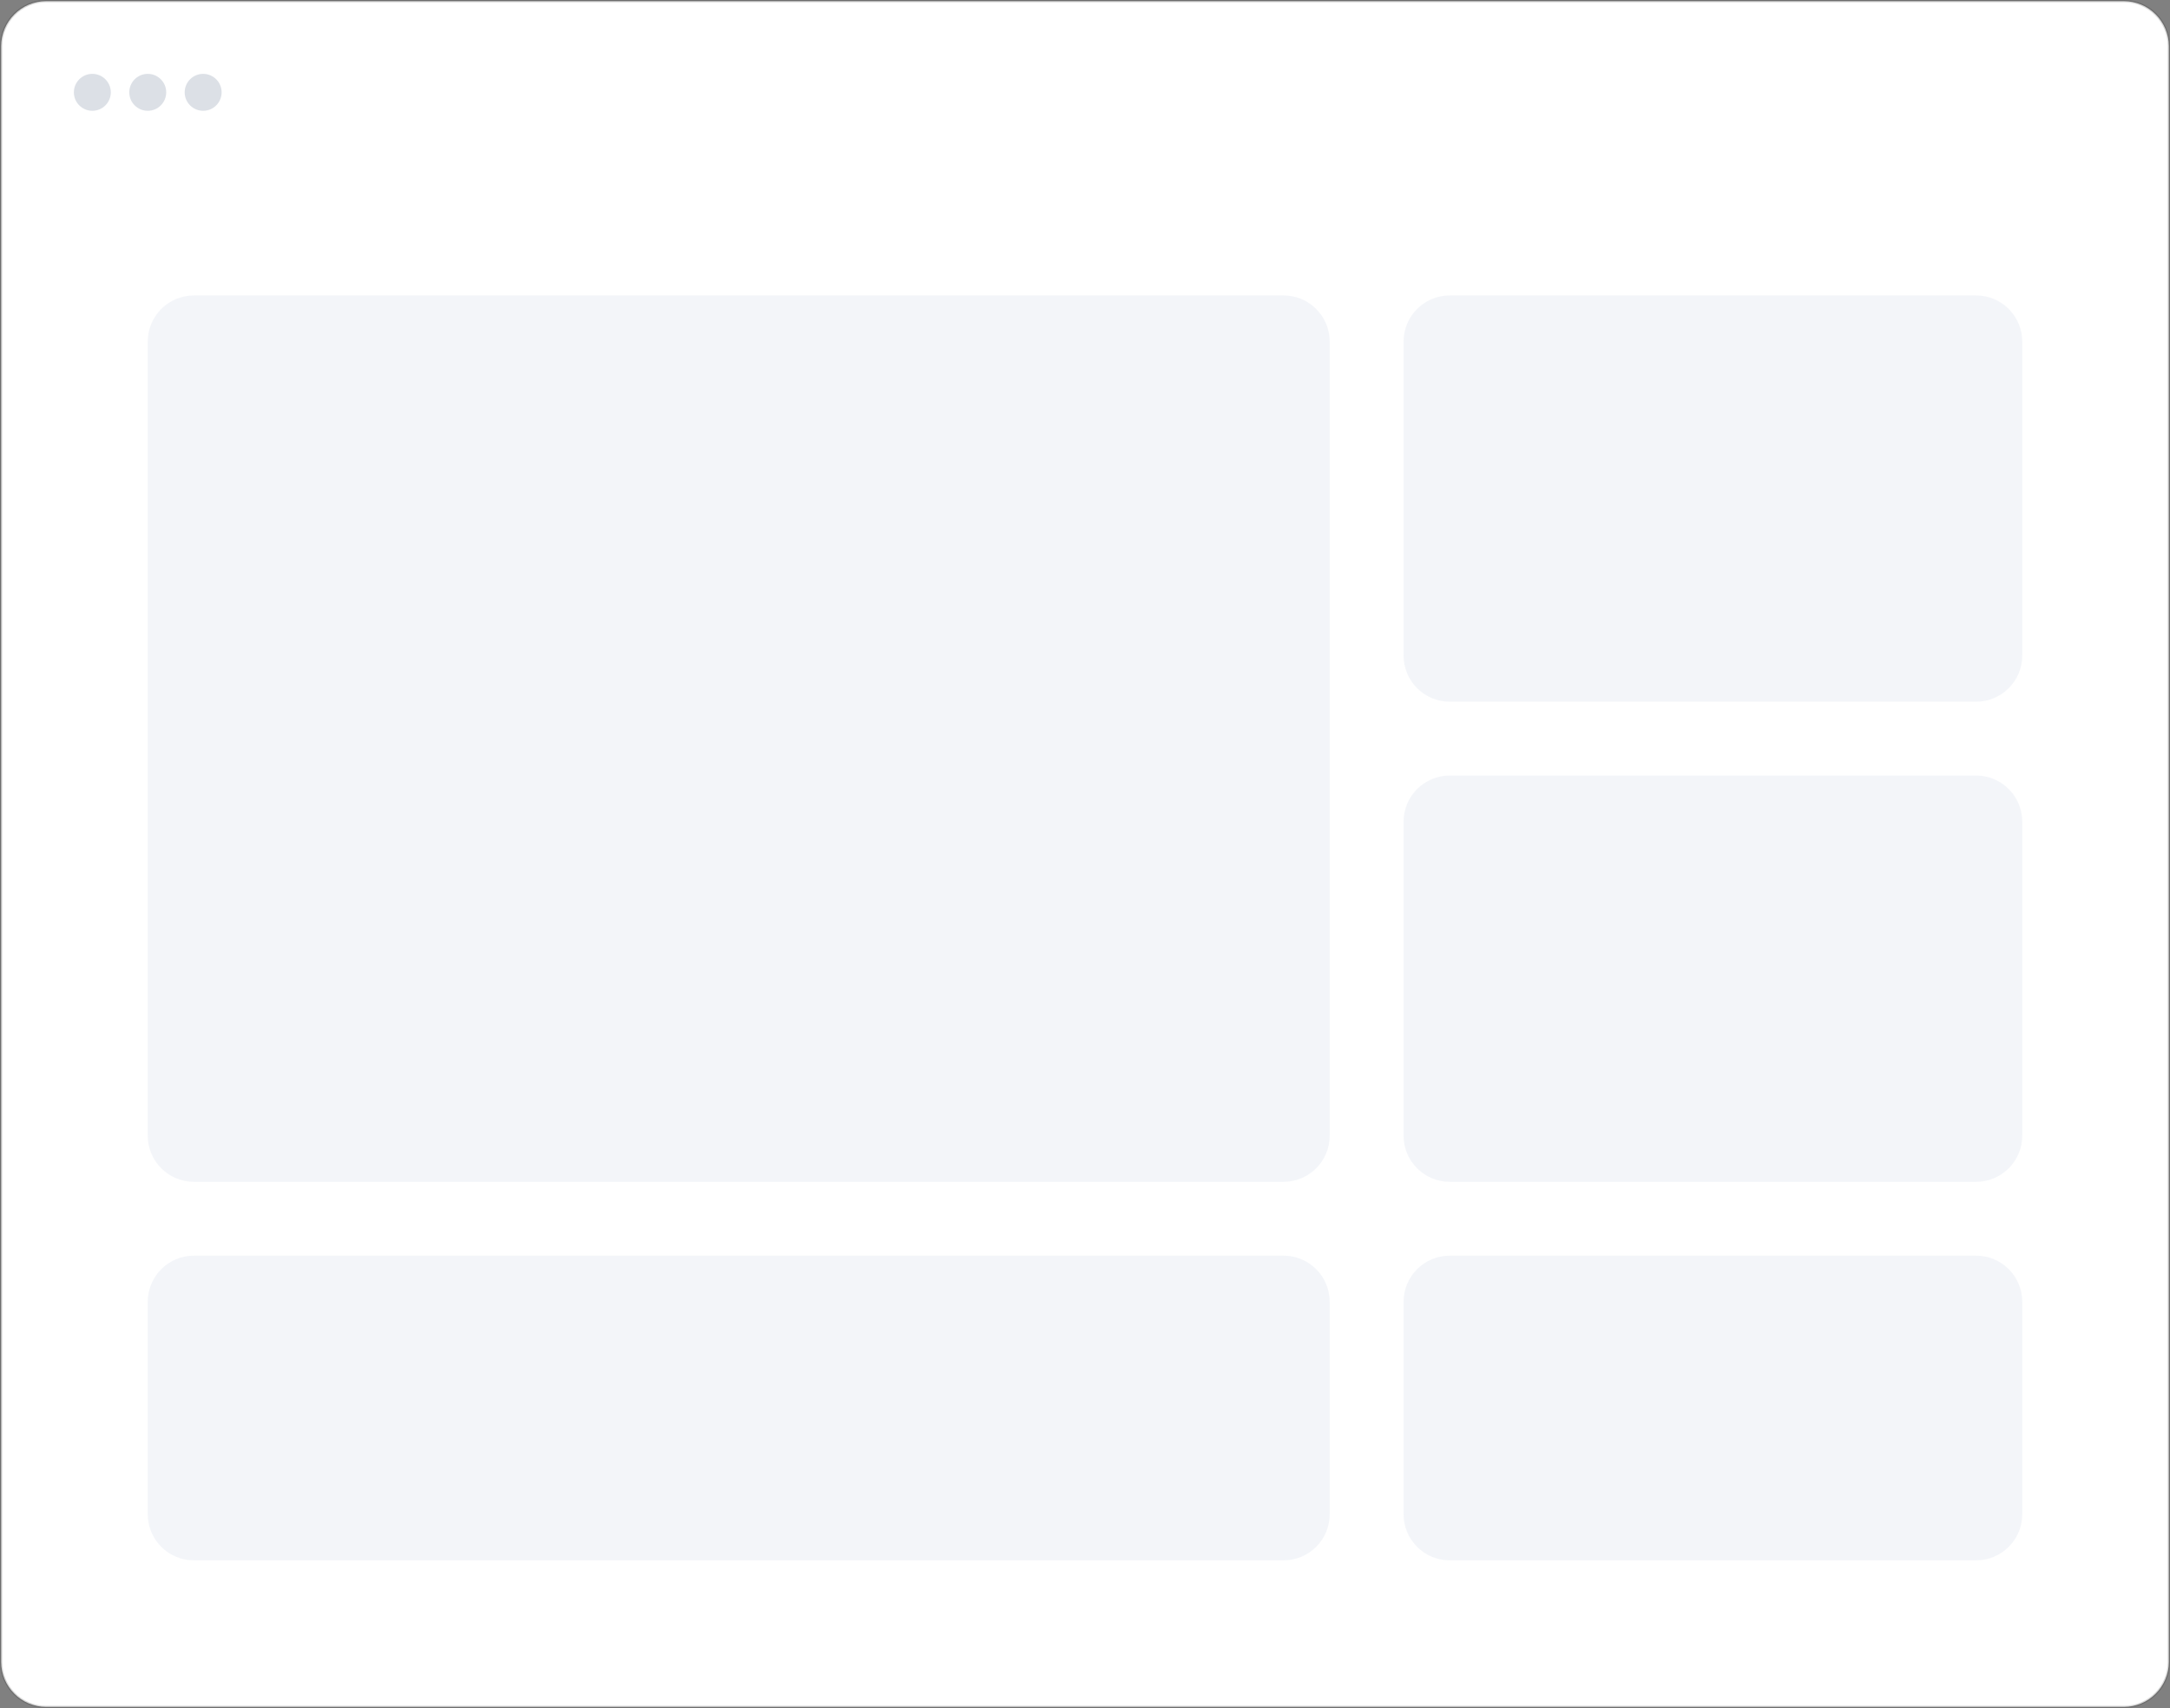 <svg xmlns="http://www.w3.org/2000/svg" width="470" height="370" viewBox="0 0 470 370">
  <rect x="0" y="0" width="470" height="370" fill="#808080" stroke="none"/>
  <g fill="none" fill-rule="evenodd">
    <path fill="#FFF" stroke="#000" stroke-opacity=".15" stroke-width=".5" d="M460,0.25 L10,0.25 C7.308,0.25 4.87,1.341 3.106,3.106 C1.341,4.87 0.25,7.308 0.25,10 L0.25,360 C0.25,362.692 1.341,365.13 3.106,366.894 C4.87,368.659 7.308,369.75 10,369.75 L460,369.75 C462.692,369.75 465.13,368.659 466.894,366.894 C468.659,365.13 469.75,362.692 469.75,360 L469.75,10 C469.75,7.308 468.659,4.87 466.894,3.106 C465.13,1.341 462.692,0.25 460,0.25 Z"/>
    <path fill="#E9EDF4" fill-opacity=".5" d="M428,272 C433.523,272 438,276.477 438,282 L438,328 C438,333.523 433.523,338 428,338 L314,338 C308.477,338 304,333.523 304,328 L304,282 C304,276.477 308.477,272 314,272 L428,272 Z M278,272 C283.523,272 288,276.477 288,282 L288,328 C288,333.523 283.523,338 278,338 L42,338 C36.477,338 32,333.523 32,328 L32,282 C32,276.477 36.477,272 42,272 L278,272 Z M278,64 C283.523,64 288,68.477 288,74 L288,246 C288,251.523 283.523,256 278,256 L42,256 C36.477,256 32,251.523 32,246 L32,74 C32,68.477 36.477,64 42,64 L278,64 Z M428,168 C433.523,168 438,172.477 438,178 L438,246 C438,251.523 433.523,256 428,256 L314,256 C308.477,256 304,251.523 304,246 L304,178 C304,172.477 308.477,168 314,168 L428,168 Z M428,64 C433.523,64 438,68.477 438,74 L438,142 C438,147.523 433.523,152 428,152 L314,152 C308.477,152 304,147.523 304,142 L304,74 C304,68.477 308.477,64 314,64 L428,64 Z"/>
    <path fill="#BBC3CF" fill-opacity=".5" d="M20,16 C22.209,16 24,17.791 24,20 C24,22.209 22.209,24 20,24 C17.791,24 16,22.209 16,20 C16,17.791 17.791,16 20,16 Z M32,16 C34.209,16 36,17.791 36,20 C36,22.209 34.209,24 32,24 C29.791,24 28,22.209 28,20 C28,17.791 29.791,16 32,16 Z M44,16 C46.209,16 48,17.791 48,20 C48,22.209 46.209,24 44,24 C41.791,24 40,22.209 40,20 C40,17.791 41.791,16 44,16 Z"/>
  </g>
</svg>
